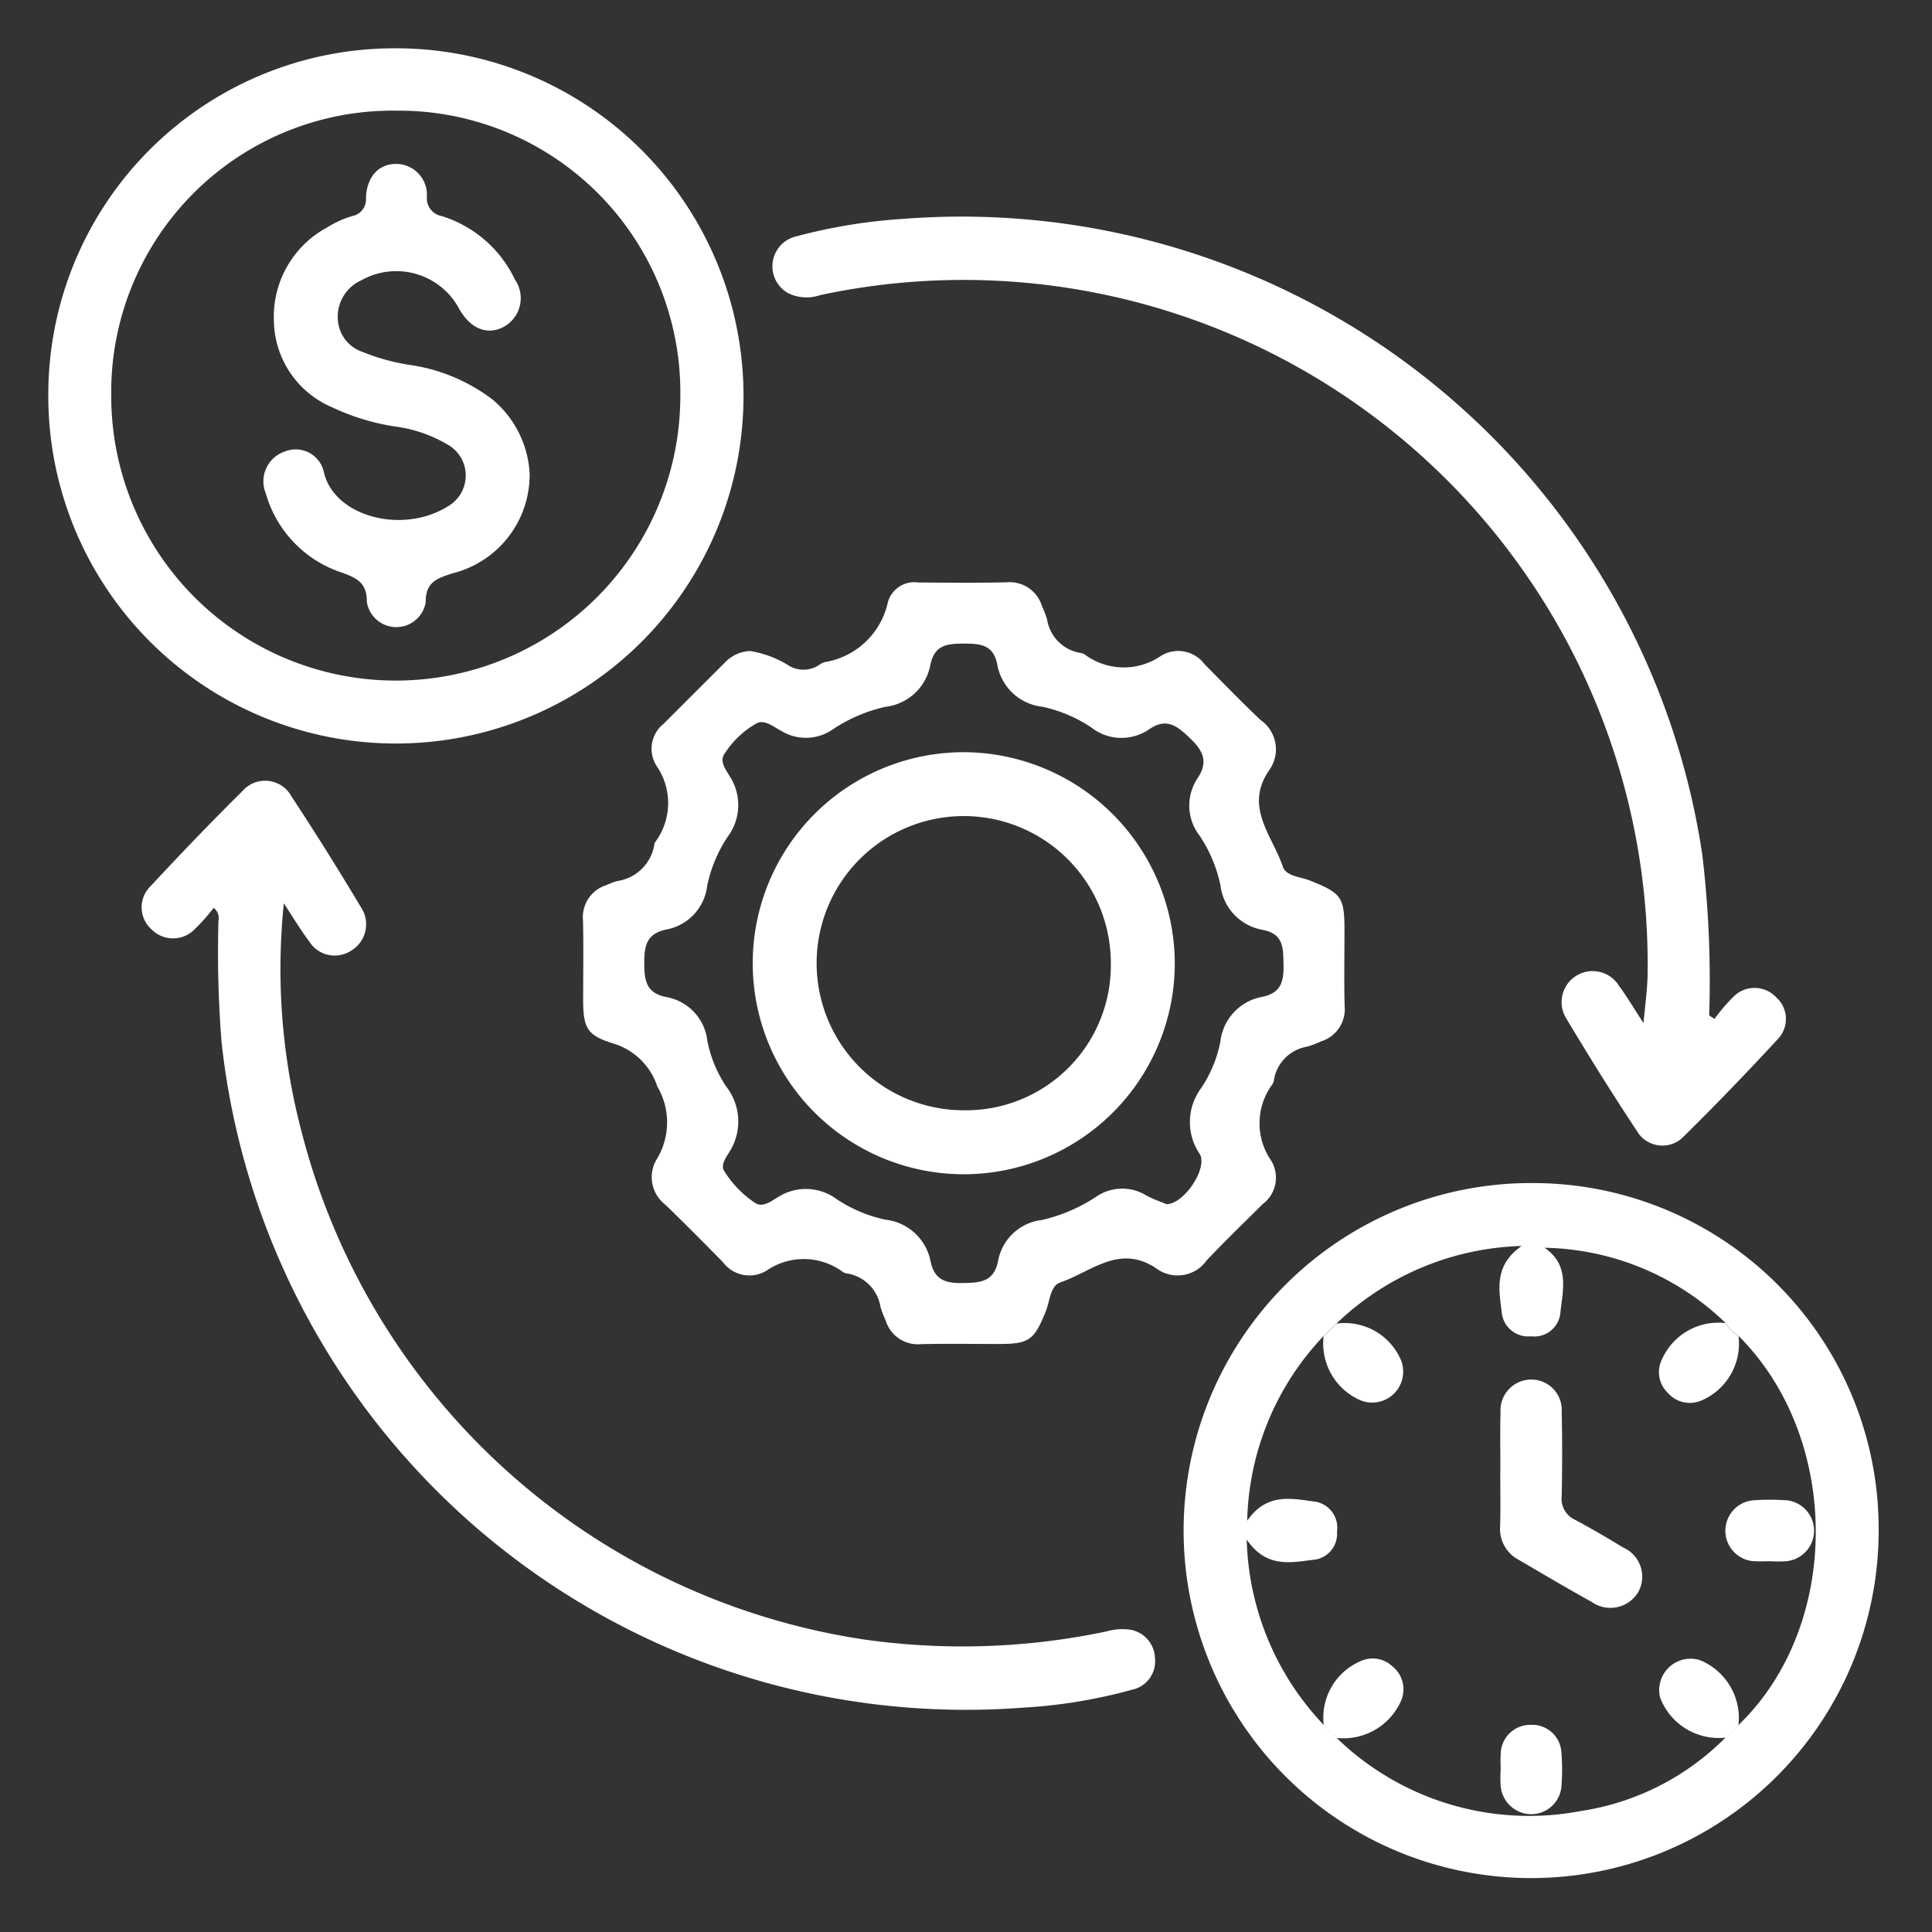 <svg xmlns="http://www.w3.org/2000/svg" xmlns:xlink="http://www.w3.org/1999/xlink" width="80" height="80" viewBox="0 0 80 80">
  <rect x="0" y="0" width="80" height="80" fill="#333333" stroke="none"/>
  <defs>
    <clipPath id="clip-path">
      <rect id="Rectangle_8351" data-name="Rectangle 8351" width="80" height="80" transform="translate(5195 5777)" fill="#fff"/>
    </clipPath>
    <clipPath id="clip-path-2">
      <rect id="Rectangle_226" data-name="Rectangle 226" width="75.79" height="75.768" fill="#fff"/>
    </clipPath>
  </defs>
  <g id="Mask_Group_25" data-name="Mask Group 25" transform="translate(-5195 -5777)" clip-path="url(#clip-path)">
    <g id="Group_3295" data-name="Group 3295" transform="translate(5197 5779)">
      <g id="Group_559" data-name="Group 559" transform="translate(0 0)" clip-path="url(#clip-path-2)">
        <path id="Path_313" data-name="Path 313" d="M115.744,111.559a4.269,4.269,0,0,1,1.538.56,1.179,1.179,0,0,0,1.352,0,.66.66,0,0,1,.206-.1,3.2,3.2,0,0,0,2.617-2.491,1.134,1.134,0,0,1,1.247-.807c1.22.009,2.441.021,3.66-.006a1.394,1.394,0,0,1,1.467.972,4.378,4.378,0,0,1,.217.569,1.672,1.672,0,0,0,1.416,1.389.4.4,0,0,1,.141.057,2.715,2.715,0,0,0,3.174.048,1.361,1.361,0,0,1,1.789.355c.768.777,1.53,1.562,2.323,2.314a1.475,1.475,0,0,1,.373,2.047c-1.086,1.541.113,2.727.543,4.018.136.408.725.419,1.119.577,1.314.526,1.435.682,1.436,2.066,0,1.042-.02,2.085.006,3.126a1.394,1.394,0,0,1-.972,1.469,4.229,4.229,0,0,1-.569.217,1.669,1.669,0,0,0-1.39,1.416.4.4,0,0,1-.057.141,2.718,2.718,0,0,0-.047,3.175,1.365,1.365,0,0,1-.357,1.79c-.777.768-1.561,1.531-2.314,2.323a1.475,1.475,0,0,1-2.047.372c-1.541-1.085-2.73.108-4.017.547-.424.145-.434.771-.6,1.188-.49,1.213-.686,1.361-1.965,1.363-1.068,0-2.136-.019-3.2.006a1.391,1.391,0,0,1-1.467-.974,4.435,4.435,0,0,1-.217-.569,1.673,1.673,0,0,0-1.417-1.389.4.4,0,0,1-.141-.057,2.719,2.719,0,0,0-3.174-.046,1.365,1.365,0,0,1-1.79-.358c-.786-.8-1.572-1.591-2.374-2.371a1.438,1.438,0,0,1-.35-1.924,2.932,2.932,0,0,0,.006-2.98,2.76,2.76,0,0,0-1.844-1.788c-1.08-.335-1.226-.648-1.228-1.808,0-1.093.019-2.186-.006-3.279a1.388,1.388,0,0,1,.974-1.466,3.352,3.352,0,0,1,.427-.164,1.818,1.818,0,0,0,1.557-1.543.2.2,0,0,1,.03-.07,2.709,2.709,0,0,0,.047-3.173,1.325,1.325,0,0,1,.307-1.733q1.267-1.267,2.536-2.533a1.521,1.521,0,0,1,1.042-.477m17.24,22.906c.727,0,1.706-1.476,1.385-2.065a2.35,2.35,0,0,1,.023-2.7,5.227,5.227,0,0,0,.822-1.958,2.133,2.133,0,0,1,1.75-1.866c.783-.164.881-.657.866-1.341s.008-1.252-.852-1.427a2.127,2.127,0,0,1-1.76-1.857,5.9,5.9,0,0,0-.852-2.029,2.042,2.042,0,0,1-.08-2.417c.438-.666.21-1.121-.325-1.632s-.964-.866-1.688-.375a2.026,2.026,0,0,1-2.415-.082,5.839,5.839,0,0,0-2.029-.851,2.127,2.127,0,0,1-1.854-1.763c-.167-.8-.686-.845-1.353-.849-.693,0-1.241.037-1.413.872a2.143,2.143,0,0,1-1.87,1.747,6.5,6.5,0,0,0-2.162.926,1.956,1.956,0,0,1-2.15.066c-.307-.166-.665-.456-.985-.325a3.725,3.725,0,0,0-1.325,1.228c-.281.341.021.7.183.981a2.187,2.187,0,0,1-.083,2.5,5.778,5.778,0,0,0-.85,2.029,2.088,2.088,0,0,1-1.7,1.817c-.808.169-.911.674-.907,1.392s.076,1.23.9,1.4a2.078,2.078,0,0,1,1.712,1.809,5.2,5.2,0,0,0,.778,1.894,2.35,2.35,0,0,1,.1,2.769c-.128.21-.315.481-.194.71a4.32,4.32,0,0,0,1.248,1.314c.341.266.695-.038.982-.2a2.137,2.137,0,0,1,2.427.065,5.839,5.839,0,0,0,2.026.859,2.147,2.147,0,0,1,1.879,1.738c.163.764.629.9,1.328.887.716-.01,1.29-.042,1.465-.911a2.084,2.084,0,0,1,1.819-1.7,6.861,6.861,0,0,0,2.233-.956,1.9,1.9,0,0,1,2.081-.062c.288.157.6.263.854.369" transform="translate(-86.69 -86.602)" fill="#fff"/>
        <path id="Path_314" data-name="Path 314" d="M259.907,245.467a14.39,14.39,0,1,1-14.255-14.449,14.32,14.32,0,0,1,14.255,14.449m-22.448-8.63-.537.515A11.476,11.476,0,0,0,233.76,245c.822-1.187,1.869-.909,2.818-.79a1.091,1.091,0,0,1,.9,1.242,1.077,1.077,0,0,1-.909,1.158c-.952.106-2,.392-2.829-.831a11.556,11.556,0,0,0,3.192,7.68l.53.532a11.441,11.441,0,0,0,10.1,3.032,10.675,10.675,0,0,0,6.005-3.046l.532-.514c4.269-4.1,4.272-11.863.006-16.117a1.47,1.47,0,0,1-.532-.531,11.055,11.055,0,0,0-7.5-3.117c1.071.733.741,1.79.651,2.734a1.083,1.083,0,0,1-1.211.931,1.1,1.1,0,0,1-1.208-.94c-.107-.946-.361-1.98.821-2.8a11.551,11.551,0,0,0-7.669,3.21" transform="translate(-184.116 -184.03)" fill="#fff"/>
        <path id="Path_315" data-name="Path 315" d="M14.449,0A14.394,14.394,0,1,1,0,14.267,14.337,14.337,0,0,1,14.449,0M26.171,14.382a11.665,11.665,0,0,0-11.748-11.8A11.658,11.658,0,0,0,2.606,14.417a11.782,11.782,0,0,0,23.565-.036" transform="translate(0 0)" fill="#fff"/>
        <path id="Path_316" data-name="Path 316" d="M22,154.377a8.173,8.173,0,0,1-.838.935,1.246,1.246,0,0,1-1.728-.034,1.221,1.221,0,0,1-.061-1.784c1.246-1.34,2.512-2.664,3.814-3.948a1.242,1.242,0,0,1,2.035.224c.994,1.505,1.948,3.038,2.876,4.586a1.272,1.272,0,0,1-.414,1.8,1.244,1.244,0,0,1-1.739-.4c-.345-.455-.637-.95-1.042-1.561a26.43,26.43,0,0,0,.749,9.511,28.389,28.389,0,0,0,23.327,20.976,28.993,28.993,0,0,0,10-.343,2.3,2.3,0,0,1,.98-.068,1.232,1.232,0,0,1,1.016,1.186,1.2,1.2,0,0,1-.958,1.3,21.528,21.528,0,0,1-4.58.745,31,31,0,0,1-33.112-27.558,46.75,46.75,0,0,1-.129-5.026.541.541,0,0,0-.193-.535" transform="translate(-15.15 -118.787)" fill="#fff"/>
        <path id="Path_317" data-name="Path 317" d="M186.4,67.561a7.4,7.4,0,0,1,.838-.971,1.229,1.229,0,0,1,1.723.074,1.2,1.2,0,0,1,.067,1.725c-1.26,1.362-2.544,2.7-3.865,4a1.224,1.224,0,0,1-1.982-.208c-1.011-1.524-1.978-3.08-2.919-4.649a1.284,1.284,0,0,1,2.189-1.343c.331.445.612.926,1.014,1.541.068-.8.167-1.443.169-2.086a28.329,28.329,0,0,0-34.27-28.057,1.722,1.722,0,0,1-1.331-.09,1.273,1.273,0,0,1,.355-2.346,22.685,22.685,0,0,1,4.506-.729,31.014,31.014,0,0,1,33,26.3,43.885,43.885,0,0,1,.289,6.688l.215.144" transform="translate(-117.41 -27.365)" fill="#fff"/>
        <path id="Path_318" data-name="Path 318" d="M330.667,331.073a2.592,2.592,0,0,1-2.71-1.667,1.3,1.3,0,0,1,1.647-1.543,2.593,2.593,0,0,1,1.6,2.7l-.531.514" transform="translate(-261.218 -261.122)" fill="#fff"/>
        <path id="Path_319" data-name="Path 319" d="M260.1,259.524a2.534,2.534,0,0,1,2.66,1.5,1.283,1.283,0,0,1-1.741,1.645,2.562,2.562,0,0,1-1.456-2.627l.536-.515" transform="translate(-206.754 -206.717)" fill="#fff"/>
        <path id="Path_320" data-name="Path 320" d="M259.589,330.57a2.541,2.541,0,0,1,1.483-2.628,1.191,1.191,0,0,1,1.35.188,1.219,1.219,0,0,1,.392,1.378,2.608,2.608,0,0,1-2.7,1.594l-.53-.532" transform="translate(-206.775 -261.138)" fill="#fff"/>
        <path id="Path_321" data-name="Path 321" d="M331.208,260a2.56,2.56,0,0,1-1.524,2.668,1.207,1.207,0,0,1-1.4-.306,1.189,1.189,0,0,1-.239-1.406,2.552,2.552,0,0,1,2.629-1.487,1.468,1.468,0,0,0,.532.531" transform="translate(-261.22 -206.682)" fill="#fff"/>
        <path id="Path_322" data-name="Path 322" d="M160.887,152.041a8.738,8.738,0,1,1-8.738-8.738,8.767,8.767,0,0,1,8.738,8.738m-2.648.021a6.091,6.091,0,1,0-6.095,6.068,6,6,0,0,0,6.095-6.068" transform="translate(-114.242 -114.156)" fill="#fff"/>
        <path id="Path_323" data-name="Path 323" d="M295.595,274.812c0-.812-.017-1.625.006-2.436a1.271,1.271,0,0,1,1.259-1.345,1.255,1.255,0,0,1,1.273,1.327q.039,1.75,0,3.5a.961.961,0,0,0,.554.98c.671.358,1.33.74,1.978,1.139a1.321,1.321,0,0,1,.634,1.86,1.343,1.343,0,0,1-1.923.4c-1.022-.563-2.025-1.161-3.033-1.749a1.441,1.441,0,0,1-.759-1.388c.022-.76.005-1.522.006-2.283" transform="translate(-235.467 -215.905)" fill="#fff"/>
        <path id="Path_324" data-name="Path 324" d="M343.226,298.013a6.238,6.238,0,0,1-.682,0,1.265,1.265,0,0,1,.041-2.52,9.464,9.464,0,0,1,1.213-.006,1.267,1.267,0,1,1,.035,2.534c-.2.015-.4,0-.606,0Z" transform="translate(-271.966 -235.37)" fill="#fff"/>
        <path id="Path_325" data-name="Path 325" d="M295.636,343.129a5.632,5.632,0,0,1,.005-.757A1.229,1.229,0,0,1,296.9,341.3a1.207,1.207,0,0,1,1.242,1.092,8.44,8.44,0,0,1,.011,1.363A1.256,1.256,0,0,1,296.886,345a1.277,1.277,0,0,1-1.259-1.262c-.016-.2,0-.4,0-.607h.011" transform="translate(-235.492 -271.878)" fill="#fff"/>
        <path id="Path_326" data-name="Path 326" d="M54.888,36.473A4.206,4.206,0,0,1,51.707,40.5c-.643.209-1.132.351-1.125,1.218a1.235,1.235,0,0,1-2.434-.025c.007-.806-.425-1-1.045-1.223a4.846,4.846,0,0,1-3.142-3.284,1.3,1.3,0,0,1,.792-1.727,1.194,1.194,0,0,1,1.615.854c.418,1.847,3.3,2.621,5.21,1.37a1.47,1.47,0,0,0-.121-2.53,5.686,5.686,0,0,0-2.149-.73,9.475,9.475,0,0,1-2.611-.8A3.949,3.949,0,0,1,44.3,30.094,4.2,4.2,0,0,1,46.5,26.182a4.306,4.306,0,0,1,1.037-.471.7.7,0,0,0,.572-.761c.044-.9.547-1.412,1.28-1.4a1.28,1.28,0,0,1,1.244,1.361.75.75,0,0,0,.618.8,5,5,0,0,1,3.025,2.622,1.354,1.354,0,0,1-.477,1.972c-.673.348-1.357.07-1.82-.739a2.952,2.952,0,0,0-4.052-1.2,1.649,1.649,0,0,0-.983,1.584,1.5,1.5,0,0,0,1.019,1.382,8.562,8.562,0,0,0,2.052.554,7.409,7.409,0,0,1,3.33,1.415,4.287,4.287,0,0,1,1.547,3.162" transform="translate(-34.957 -18.763)" fill="#fff"/>
      </g>
    </g>
  </g>
</svg>
